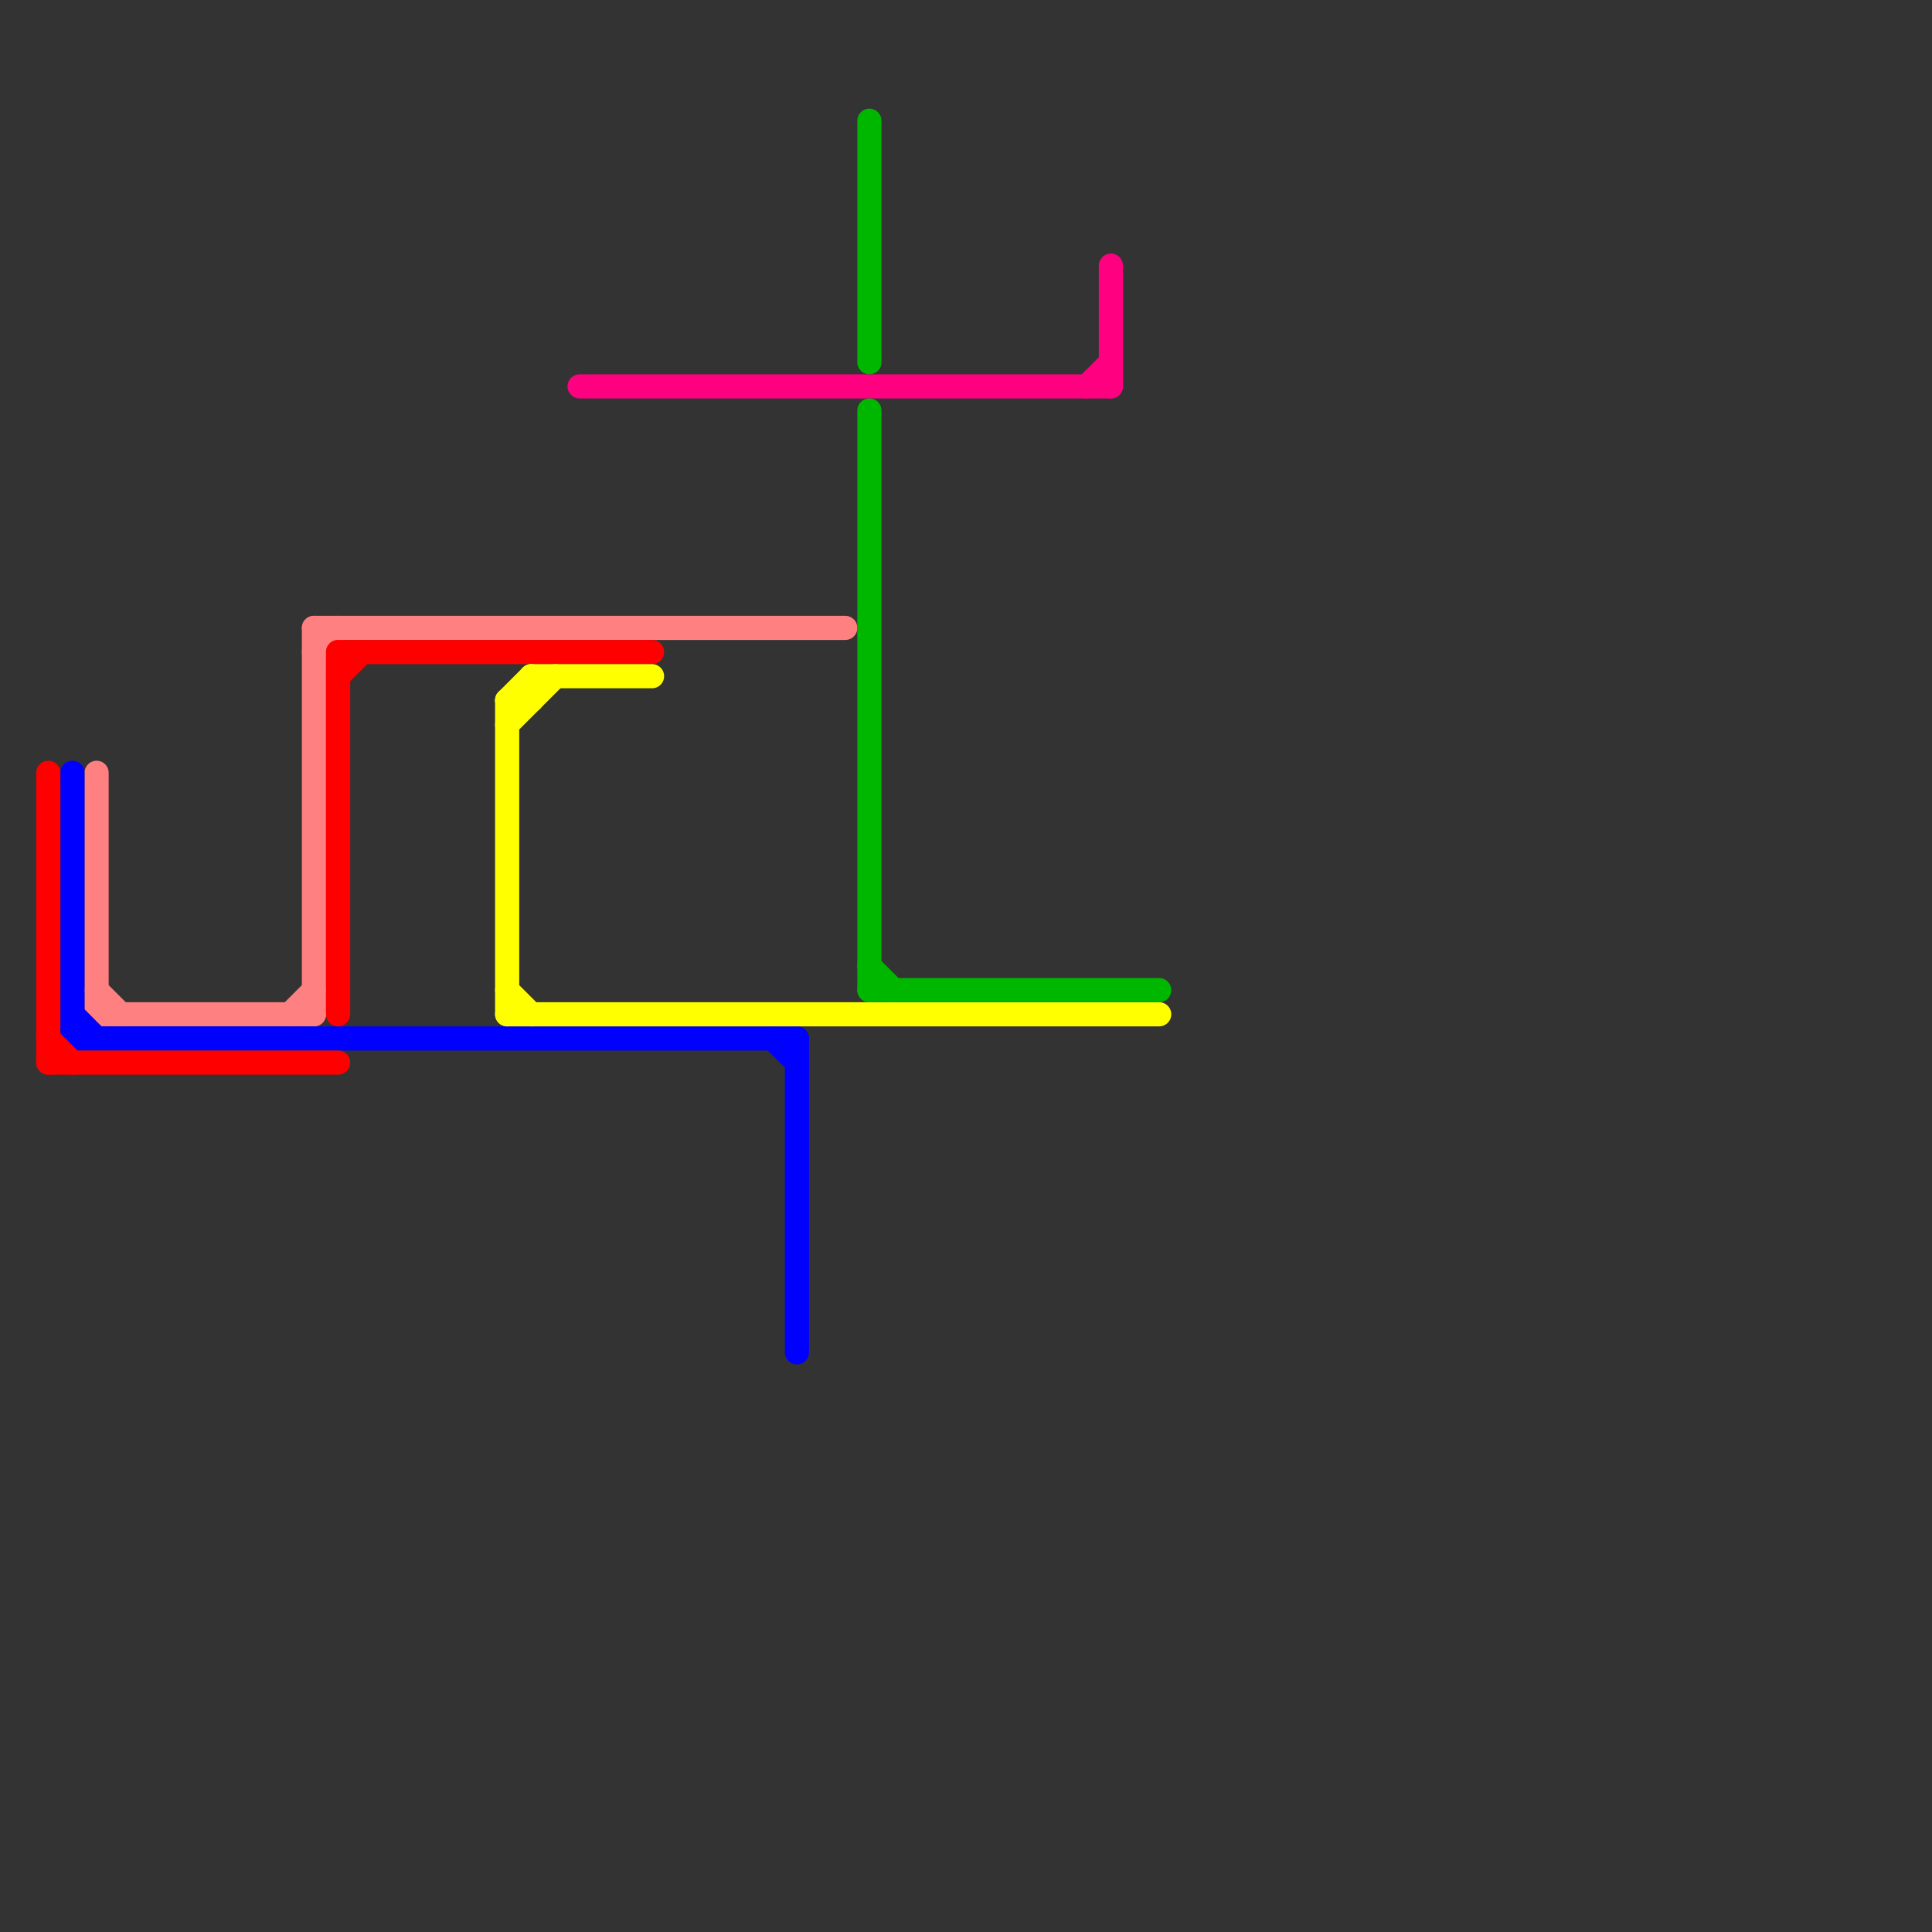 
<svg version="1.1" xmlns="http://www.w3.org/2000/svg" viewBox="0 0 80 80">
<rect x="0" y="0" width="80" height="80" fill="#333333" stroke="none"/>
<style>text { font: 1px Helvetica; font-weight: 600; white-space: pre; dominant-baseline: central; } line { stroke-width: 1; fill: none; stroke-linecap: round; stroke-linejoin: round; } .c0 { stroke: #ff8080 } .c1 { stroke: #0000ff } .c2 { stroke: #ff0000 } .c3 { stroke: #ffff00 } .c4 { stroke: #ff0080 } .c5 { stroke: #00b700 }</style><defs><g id="wm-xf"><circle r="1.2" fill="#000"/><circle r="0.9" fill="#fff"/><circle r="0.6" fill="#000"/><circle r="0.3" fill="#fff"/></g><g id="wm"><circle r="0.6" fill="#000"/><circle r="0.3" fill="#fff"/></g></defs><line class="c0" x1="4" y1="42" x2="13" y2="42"/><line class="c0" x1="13" y1="26" x2="13" y2="42"/><line class="c0" x1="4" y1="41" x2="5" y2="42"/><line class="c0" x1="13" y1="26" x2="35" y2="26"/><line class="c0" x1="4" y1="32" x2="4" y2="42"/><line class="c0" x1="13" y1="27" x2="14" y2="26"/><line class="c0" x1="12" y1="42" x2="13" y2="41"/><line class="c1" x1="3" y1="32" x2="3" y2="43"/><line class="c1" x1="3" y1="42" x2="4" y2="43"/><line class="c1" x1="32" y1="43" x2="33" y2="44"/><line class="c1" x1="3" y1="43" x2="33" y2="43"/><line class="c1" x1="33" y1="43" x2="33" y2="56"/><line class="c2" x1="2" y1="32" x2="2" y2="44"/><line class="c2" x1="14" y1="27" x2="27" y2="27"/><line class="c2" x1="14" y1="27" x2="14" y2="42"/><line class="c2" x1="14" y1="28" x2="15" y2="27"/><line class="c2" x1="2" y1="44" x2="14" y2="44"/><line class="c2" x1="2" y1="43" x2="3" y2="44"/><line class="c3" x1="21" y1="30" x2="23" y2="28"/><line class="c3" x1="22" y1="28" x2="27" y2="28"/><line class="c3" x1="21" y1="29" x2="21" y2="42"/><line class="c3" x1="21" y1="42" x2="48" y2="42"/><line class="c3" x1="21" y1="41" x2="22" y2="42"/><line class="c3" x1="21" y1="29" x2="22" y2="29"/><line class="c3" x1="22" y1="28" x2="22" y2="29"/><line class="c3" x1="21" y1="29" x2="22" y2="28"/><line class="c4" x1="45" y1="16" x2="46" y2="15"/><line class="c4" x1="46" y1="11" x2="46" y2="16"/><line class="c4" x1="24" y1="16" x2="46" y2="16"/><line class="c5" x1="36" y1="5" x2="36" y2="15"/><line class="c5" x1="36" y1="41" x2="48" y2="41"/><line class="c5" x1="36" y1="17" x2="36" y2="41"/><line class="c5" x1="36" y1="40" x2="37" y2="41"/>
</svg>
